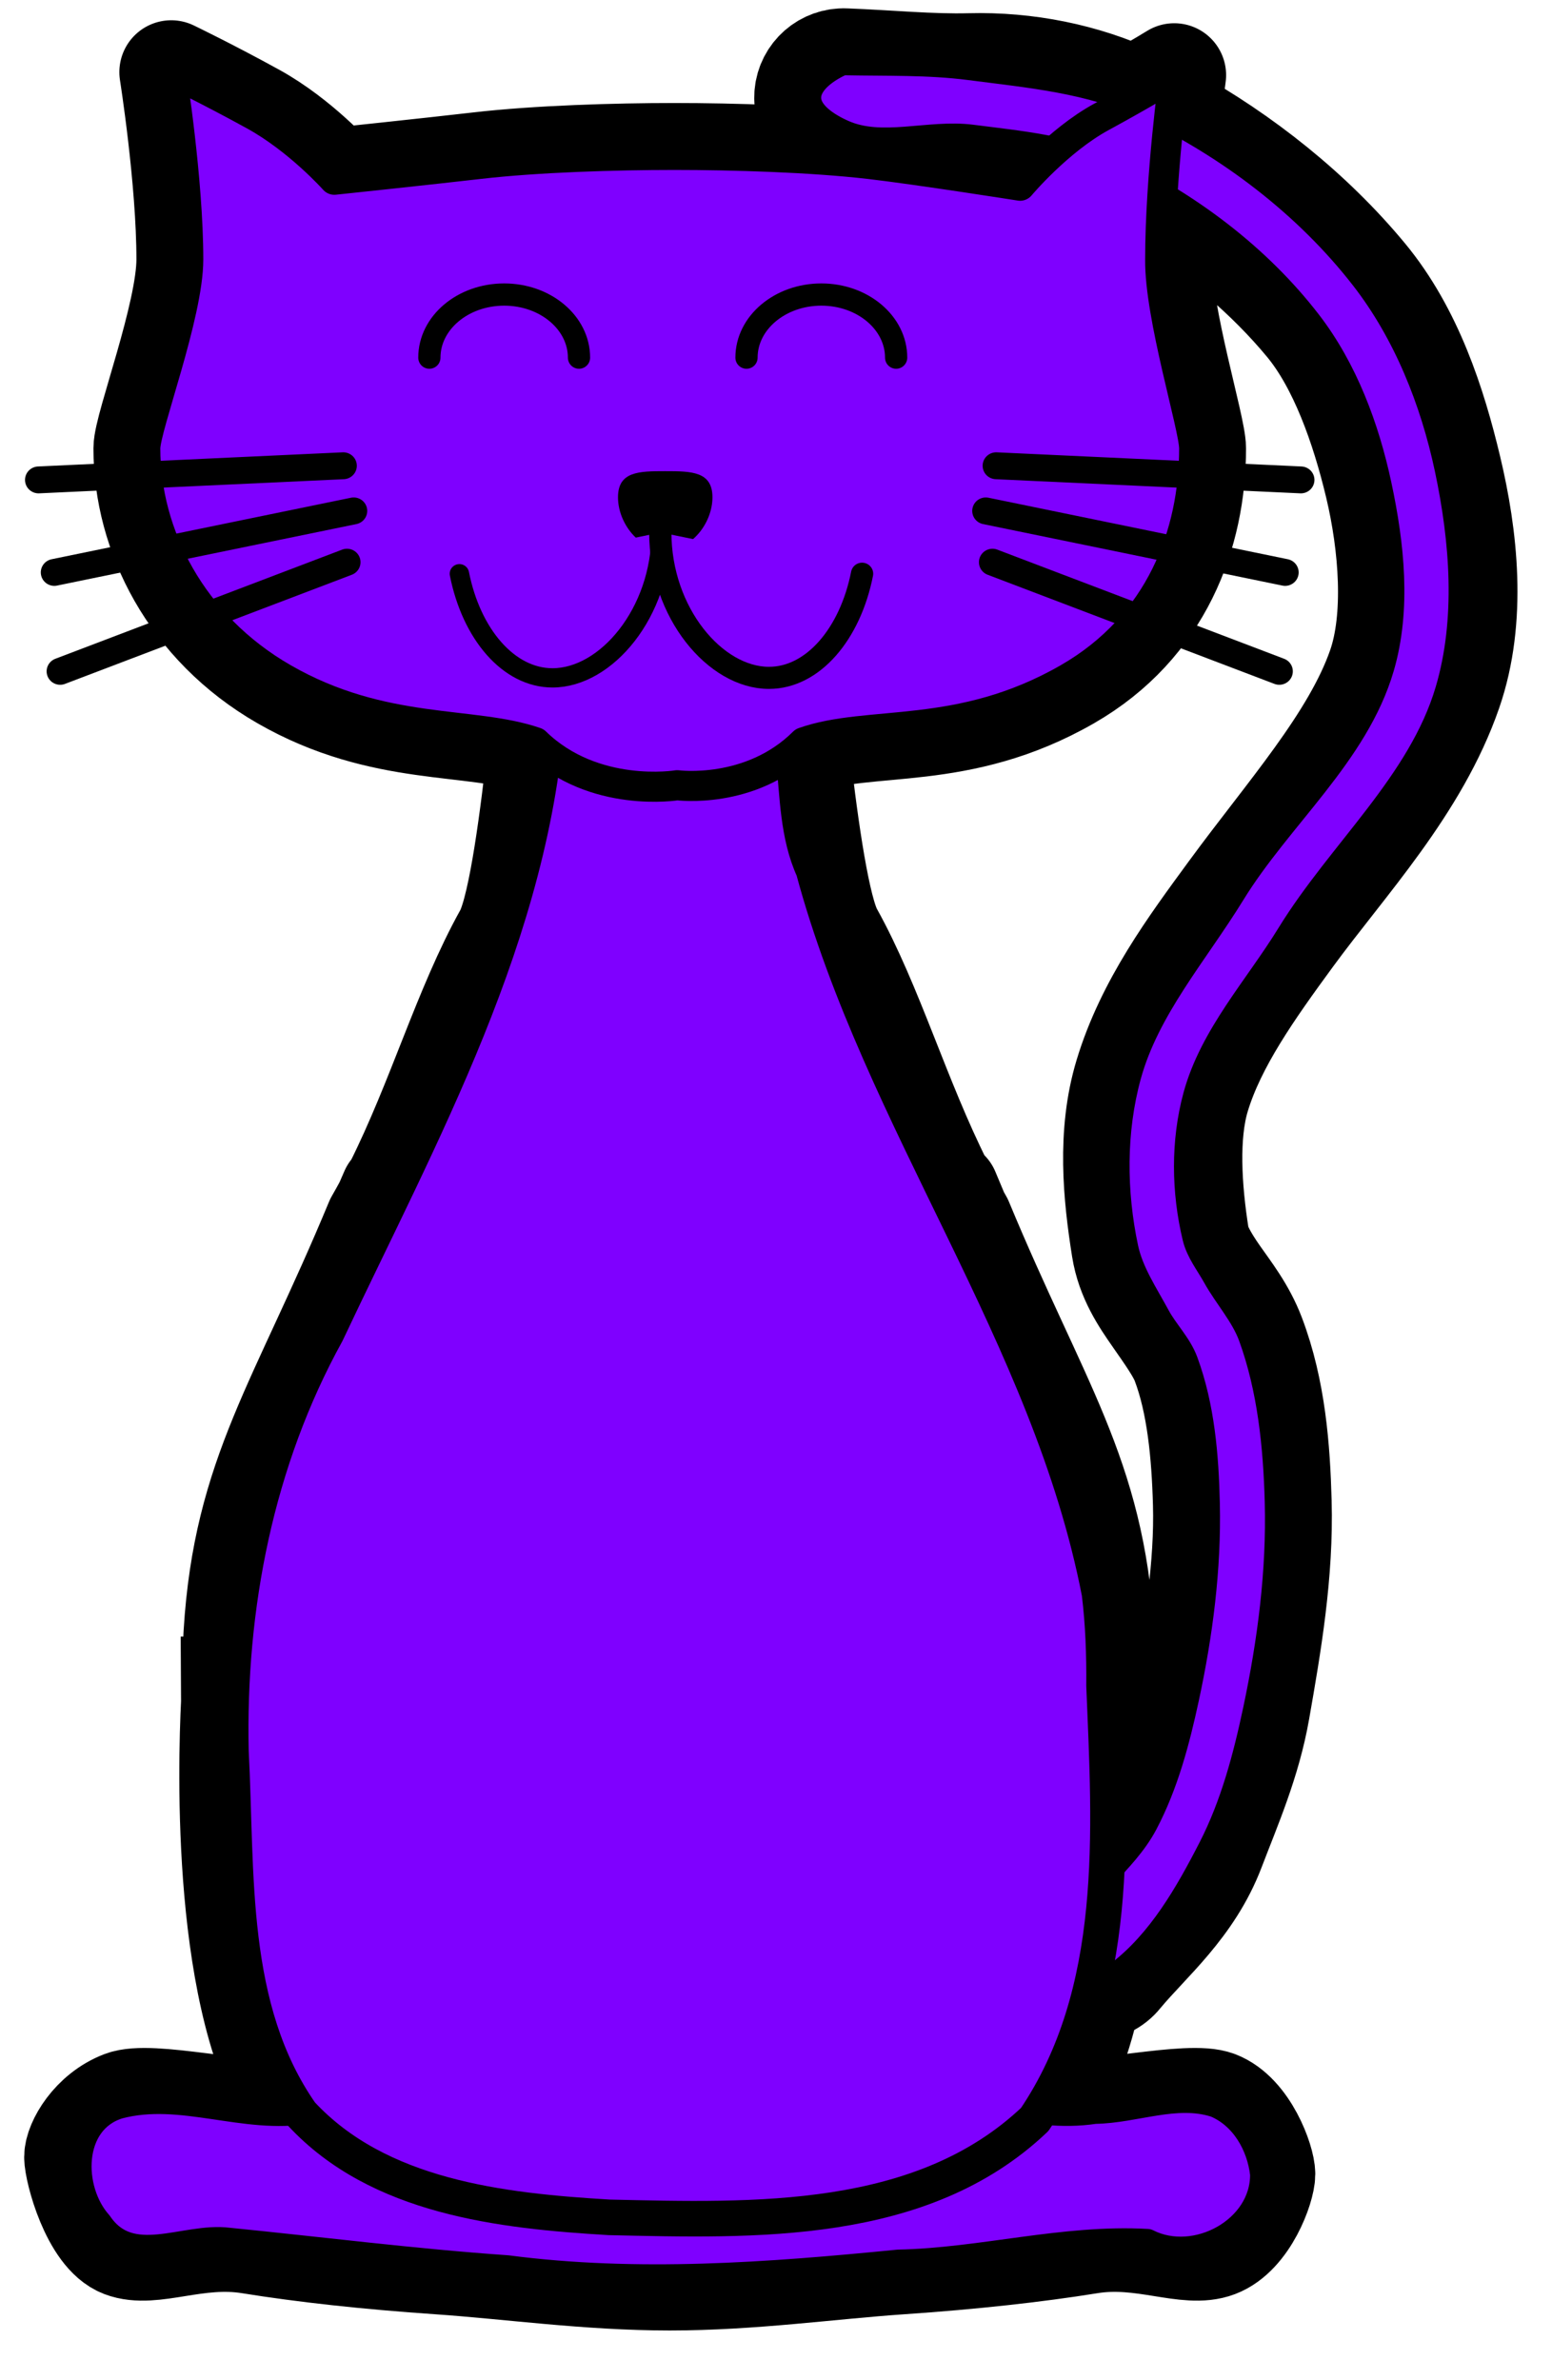 <?xml version="1.0"?><svg width="300" height="460" xmlns="http://www.w3.org/2000/svg">
 <title>red cat</title>
 <defs>
  <filter id="filter3449" color-interpolation-filters="sRGB">
   <feGaussianBlur id="feGaussianBlur3451" stdDeviation="18.392"/>
  </filter>
 </defs>
 <g>
  <title>Layer 1</title>
  <path id="path2386" fill="#463654" stroke="#000000" stroke-dashoffset="75" stroke-linecap="round" stroke-linejoin="round" stroke-miterlimit="4" stroke-width="20.052" d="m163.089,11.635c-0.121,0 -0.241,0.003 -0.362,0.009c-3.898,0.185 -6.95,3.403 -6.906,7.284c0.044,3.881 3.168,7.034 7.069,7.131c7.843,0.3 16.163,1.165 24.931,0.938c5.552,-0.144 11.077,0.51 16.321,1.893c-4.148,3.646 -6.951,6.996 -6.951,6.996c0,0 -19.807,-3.115 -29.108,-4.192c-11.285,-1.306 -26.394,-1.758 -37.754,-1.758c-11.361,0 -26.47,0.452 -37.755,1.758c-9.301,1.077 -27.939,3.038 -27.939,3.038c0,0 -6.871,-7.719 -15.479,-12.459c-8.607,-4.74 -16.059,-8.33 -16.059,-8.33c0,0 3.299,20.799 3.299,36.206c0,10.673 -8.31,32.387 -8.31,36.504c0,16.465 8.81,34.168 26.689,44.438c19.29,11.079 36.471,8.122 48.738,12.36c0.271,0.264 0.548,0.518 0.825,0.766c-1.448,13.307 -3.665,30.561 -6.335,36.036c-0.071,0.143 -0.138,0.277 -0.209,0.405c-7.924,14.245 -12.939,31.993 -21.188,48.476c-0.203,0.405 -0.409,0.814 -0.616,1.217c-0.022,-0.003 -0.218,-0.036 -0.218,-0.036l-1.115,2.561c-0.586,1.085 -1.183,2.166 -1.803,3.236c-14.702,35.413 -25.463,48.882 -27.35,79.543c-0.014,0.226 -0.023,0.458 -0.036,0.686c-0.105,-0.024 -0.517,-0.117 -0.516,-0.117l0.072,12.738c-0.628,12.52 -1.886,58.781 12.352,79.166c-10.741,0.76 -28.219,-3.841 -33.649,-1.768c-5.809,2.219 -9.026,7.954 -9.026,10.512c0,2.56 3.217,14.894 9.026,17.112c5.81,2.219 14.21,-2.381 24.596,-0.703c10.385,1.678 22.758,3.037 36.485,3.975c13.728,0.939 28.814,3.111 44.651,3.111c15.836,0 30.922,-2.172 44.65,-3.111c13.728,-0.938 26.1,-2.297 36.486,-3.975c10.385,-1.678 18.786,2.922 24.595,0.703c5.81,-2.218 9.026,-11.252 9.026,-13.812c0,-2.56 -3.216,-11.593 -9.026,-13.812c-5.354,-2.044 -22.892,2.4 -33.739,1.795c4.483,-6.149 7.441,-14.579 9.379,-23.702c2.23,0.017 4.365,-0.989 5.764,-2.767c5.406,-6.511 13.635,-13.183 17.898,-24.352c3.134,-8.209 6.924,-16.792 8.682,-26.812c2.258,-12.87 4.592,-26.481 4.205,-40.317c-0.285,-10.175 -1.106,-21.486 -5.102,-32.014c-1.888,-4.974 -4.822,-8.635 -7.014,-11.783c-2.193,-3.148 -3.533,-5.644 -3.807,-7.366c-1.484,-9.35 -2.124,-19.669 0.127,-27.127c3.149,-10.43 10.403,-20.64 17.998,-31.014c10.34,-14.121 24.353,-28.902 30.731,-47.331c4.856,-14.03 3.03,-29.95 -0.1,-43.067c-2.941,-12.325 -7.408,-26.262 -16.357,-37.081c-10.287,-12.435 -23.694,-23.074 -37.836,-30.914c0.521,-4.805 0.96,-7.988 0.96,-7.988c0,0 -2.918,1.801 -7.694,4.517c-9.805,-4.526 -20.769,-6.742 -31.845,-6.455c-7.521,0.195 -15.524,-0.614 -23.988,-0.938c-0.121,-0.006 -0.242,-0.009 -0.363,-0.009l0,0l0,0zm61.561,26.848c10.55,6.614 20.44,14.965 28.003,24.107c6.454,7.801 10.734,19.868 13.449,31.248c2.766,11.593 3.795,25.535 0.508,35.034c-4.946,14.289 -17.701,28.449 -28.747,43.535c-7.61,10.395 -16.047,21.722 -20.163,35.359c-3.419,11.323 -2.172,23.38 -0.562,33.52c0.9,5.672 3.78,9.848 6.207,13.334c2.428,3.485 4.51,6.42 5.365,8.673c2.982,7.855 3.909,17.694 4.178,27.308c0.334,11.921 -1.751,24.641 -3.996,37.441c-1.38,7.862 -4.662,15.56 -7.948,24.17c-1.461,3.829 -4.086,7.248 -7.259,10.891c1.193,-17.133 0.12,-32.543 -0.19,-36.386l-0.155,-10.494c0,0 -0.175,0.041 -0.19,0.045c-0.011,-0.204 -0.024,-0.412 -0.036,-0.614c-1.888,-30.661 -12.64,-44.13 -27.341,-79.543c-0.246,-0.423 -0.486,-0.855 -0.725,-1.28l-1.894,-4.517c0,0 -0.39,0.063 -0.508,0.081c-0.237,-0.46 -0.475,-0.926 -0.707,-1.388c-8.398,-16.74 -13.403,-34.477 -21.278,-48.639c-0.141,-0.253 -0.275,-0.543 -0.417,-0.865c-2.479,-5.746 -4.676,-22.071 -6.099,-34.927c0.407,-0.359 0.808,-0.732 1.205,-1.126c12.705,-4.491 30.07,-0.269 51.121,-12.36c17.879,-10.27 24.36,-27.973 24.36,-44.438c0,-4.116 -6.683,-25.479 -6.561,-36.504c0,-3.791 0.148,-7.778 0.38,-11.666z" filter="url(#filter3449)"/>
  <path id="path3366" fill="#7f00ff" stroke="#000000" stroke-dashoffset="75" stroke-linecap="round" stroke-linejoin="round" stroke-miterlimit="4" stroke-width="5.156" d="m244.214,420.171c0.143,10.795 -13.062,17.919 -22.441,13.168c-16.168,-0.916 -31.988,3.672 -48.114,3.996c-25.106,2.489 -50.483,4.375 -75.616,1.095c-18.034,-1.258 -35.974,-3.542 -53.944,-5.334c-8.448,-1.053 -18.892,5.591 -24.947,-3.344c-5.861,-6.549 -5.91,-19.821 3.761,-22.829c12.163,-3.237 24.39,3.077 36.686,0.904c10.143,-1.507 19.915,-5.307 30.311,-5.058c28.188,-1.467 56.521,-1.714 84.674,0.454c12.469,0.9 24.372,6.577 37.043,4.659c7.785,-0.107 15.697,-3.713 23.331,-1.253c5.409,2.253 8.64,7.924 9.256,13.542z"/>
  <path id="path3368" fill="#7f00ff" fill-rule="evenodd" stroke="#000000" stroke-linecap="round" stroke-linejoin="round" stroke-miterlimit="4" stroke-width="5.815" d="m162.727,11.643c-3.081,1.323 -6.943,3.949 -6.905,7.286c0.038,3.338 3.998,5.784 7.068,7.13c7.61,3.336 16.683,-0.119 24.931,0.938c9.185,1.176 18.757,2.035 27.124,5.986c14.465,6.832 27.972,16.96 37.708,29.607c6.926,8.995 11.081,20.165 13.449,31.248c2.441,11.423 3.79,23.821 0.508,35.033c-4.88,16.67 -19.645,28.722 -28.746,43.536c-7.104,11.562 -16.579,22.286 -20.164,35.359c-2.957,10.781 -2.888,22.587 -0.562,33.52c1.019,4.792 3.879,9.018 6.208,13.333c1.614,2.992 4.19,5.487 5.364,8.673c3.186,8.645 3.969,18.104 4.178,27.309c0.286,12.547 -1.354,25.169 -3.996,37.441c-1.785,8.289 -3.987,16.665 -7.948,24.17c-3.971,7.525 -12.057,12.518 -15.524,20.285c-0.996,2.232 -2.191,4.905 -1.355,7.2c0.836,2.296 3.252,4.283 5.676,4.667c2.424,0.384 4.909,-1.189 6.853,-2.68c8.004,-6.141 13.307,-15.392 17.898,-24.351c4.287,-8.365 6.738,-17.624 8.682,-26.812c2.798,-13.221 4.571,-26.811 4.205,-40.317c-0.292,-10.801 -1.419,-21.849 -5.102,-32.014c-1.556,-4.295 -4.795,-7.788 -7.014,-11.783c-1.342,-2.416 -3.16,-4.682 -3.807,-7.366c-2.117,-8.794 -2.246,-18.399 0.127,-27.127c3.133,-11.523 11.742,-20.828 17.998,-31.014c9.845,-16.026 25.412,-29.31 30.731,-47.331c4.065,-13.775 2.879,-29.021 -0.1,-43.067c-2.801,-13.207 -8.064,-26.398 -16.357,-37.081c-10.994,-14.161 -26.081,-25.609 -42.322,-33.294c-10.513,-4.975 -22.548,-6.055 -34.093,-7.546c-7.936,-1.025 -15.987,-0.781 -23.988,-0.938c-0.242,-0.005 -0.503,-0.095 -0.725,0l0,0z"/>
  <path id="path3370" fill="#463654" d="m213.409,325.771c0,0 6.986,74.269 -19.813,89.661c-25.267,14.513 -44.292,13.373 -64.286,13.373c-19.995,0 -43.649,-1.519 -64.287,-13.373c-25.418,-14.599 -19.813,-89.661 -19.813,-89.661c0,-38.22 11.42,-50.584 27.643,-89.661c10.628,-18.313 15.88,-39.171 24.935,-55.452c4.528,-8.141 7.814,-50.796 8.305,-53.068c1.274,-5.901 46.37,-3.615 46.37,-0.109c0,0 3.7,44.795 8.2,52.888c9,16.185 14.252,37.043 25.103,55.741c16.223,39.077 27.643,51.441 27.643,89.661z"/>
  <path id="path3372" fill="#463654" d="m106.483,156.732c0,0 15.092,2.957 23.076,2.957c7.983,0 23.078,-2.957 23.078,-2.957l4.359,8.332c0,0 -15.399,4.032 -27.437,4.032c-11.701,0 -27.641,-4.032 -27.641,-4.032l4.565,-8.332z"/>
  <path id="path3376" fill="#463654" d="m136.681,170.91c0,3.969 -3.234,7.186 -7.224,7.186c-3.989,0 -7.223,-3.217 -7.223,-7.186c0,-3.968 3.234,-7.185 7.223,-7.185c3.99,0 7.224,3.217 7.224,7.185z"/>
  <path id="path3378" fill="#463654" stroke="#000000" stroke-dashoffset="75" stroke-linecap="round" stroke-linejoin="round" stroke-miterlimit="4" stroke-width="5.586" d="m75.773,230.316c0,0 34.108,5.567 53.684,5.567c19.576,0 53.691,-5.567 53.691,-5.567l13.589,32.453c0,0 -37.761,9.754 -67.28,9.754c-28.69,0 -67.777,-9.754 -67.777,-9.754l14.093,-32.453z"/>
  <path id="path3380" fill="#463654" stroke="#000000" stroke-dashoffset="75" stroke-linecap="round" stroke-linejoin="round" stroke-miterlimit="4" stroke-width="5.586" d="m44.953,316.224c0,0 37.774,8.932 84.563,8.932c45.464,0 83.822,-8.932 83.822,-8.932l0.504,34.828c0,0 -21.261,17.93 -84.326,17.028c-62.401,-0.891 -84.361,-17.028 -84.361,-17.028l-0.201,-34.828z"/>
  <path id="path3374" fill="#7f00ff" stroke="#000000" stroke-dashoffset="75" stroke-linecap="round" stroke-linejoin="round" stroke-miterlimit="4" stroke-width="6.875" d="m213.409,325.771c1.169,28.226 3.23,59.244 -13.403,83.84c-21.802,20.715 -54.208,19.54 -82.256,18.917c-20.889,-1.246 -44.572,-3.885 -59.55,-20.042c-14.211,-20.339 -12.313,-46.394 -13.559,-69.957c-0.637,-27.986 4.875,-56.24 18.484,-80.915c18.215,-38.645 40.013,-77.487 42.743,-120.999c4.636,-15.704 27.373,-15.987 39.48,-9.99c11.773,10.682 5.812,28.156 11.881,41.42c13.117,48.647 45.672,90.073 55.297,139.837c0.729,5.932 0.94,11.917 0.883,17.889z"/>
  <path id="path3382" fill="#7f00ff" stroke="#000000" stroke-dashoffset="75" stroke-linecap="round" stroke-linejoin="round" stroke-miterlimit="4" stroke-width="5.815" d="m230.834,86.659c0,16.465 -6.49,34.165 -24.369,44.435c-21.051,12.09 -38.407,7.869 -51.113,12.36c-10.253,10.2 -24.445,8.302 -24.445,8.302c0,0 -16.121,2.678 -27.395,-8.302c-12.267,-4.238 -29.452,-1.281 -48.742,-12.36c-17.879,-10.27 -26.689,-27.97 -26.689,-44.435c0,-4.116 8.309,-25.834 8.309,-36.508c0,-15.407 -3.291,-36.203 -3.291,-36.203c0,0 7.448,3.586 16.055,8.326c8.608,4.74 15.475,12.464 15.475,12.464c0,0 18.641,-1.967 27.942,-3.044c11.284,-1.306 26.395,-1.756 37.755,-1.756c11.361,0 26.471,0.449 37.756,1.756c9.301,1.077 29.102,4.198 29.102,4.198c0,0 7.302,-8.734 15.765,-13.33c8.462,-4.596 14.025,-8.037 14.025,-8.037c0,0 -2.711,19.621 -2.711,35.626c-0.121,11.025 6.57,32.392 6.57,36.508z"/>
  <path id="path3644" fill="#7f00ff" stroke="#000000" stroke-linecap="round" stroke-linejoin="round" stroke-miterlimit="4" stroke-width="4.297" d="m82.996,69.117c0,-6.734 6.475,-12.193 14.462,-12.193c7.988,0 14.463,5.459 14.463,12.193"/>
  <path id="path3388" fill="#000000" d="m137.716,96.102c0,5.013 -4.09,10.236 -9.129,10.236c-5.039,0 -9.129,-5.223 -9.129,-10.236c0,-5.013 4.09,-5.043 9.129,-5.043c5.039,0 9.129,0.03 9.129,5.043z"/>
  <g id="g3476" transform="matrix(0.29 0 0 0.288 70.196 717.445)">
   <g id="g3463">
    <path id="path3453" fill="#463654" stroke="#000000" stroke-linecap="round" stroke-linejoin="round" stroke-miterlimit="4" stroke-width="18.047" d="m-13.241,-2178.58l-203.116,9.49"/>
    <path id="path3459" fill="#463654" stroke="#000000" stroke-linecap="round" stroke-linejoin="round" stroke-miterlimit="4" stroke-width="18.047" d="m-6.302,-2148.29l-199.54,41.28"/>
    <path id="path3461" fill="#463654" stroke="#000000" stroke-linecap="round" stroke-linejoin="round" stroke-miterlimit="4" stroke-width="18.047" d="m-10.775,-2113.87l-191.177,73.24"/>
   </g>
   <g id="g3468" transform="matrix(-1 0 0 1 415.597 0)">
    <path id="path3470" fill="#463654" stroke="#000000" stroke-linecap="round" stroke-linejoin="round" stroke-miterlimit="4" stroke-width="18.047" d="m-6.344,-2178.58l-203.117,9.49"/>
    <path id="path3472" fill="#463654" stroke="#000000" stroke-linecap="round" stroke-linejoin="round" stroke-miterlimit="4" stroke-width="18.047" d="m0.594,-2148.29l-199.54,41.28"/>
    <path id="path3474" fill="#463654" stroke="#000000" stroke-linecap="round" stroke-linejoin="round" stroke-miterlimit="4" stroke-width="18.047" d="m-3.878,-2113.87l-191.178,73.24"/>
   </g>
  </g>
  <path id="path3647" fill="#7f00ff" stroke="#000000" stroke-linecap="round" stroke-linejoin="round" stroke-miterlimit="4" stroke-width="4.297" d="m144.298,69.117c0,-6.734 6.476,-12.193 14.463,-12.193c7.988,0 14.463,5.459 14.463,12.193"/>
  <g id="g3654" transform="matrix(0.429 0 0 0.426 -4.212 608.18)">
   <path id="path3649" fill="#7f00ff" stroke="#000000" stroke-linecap="round" stroke-linejoin="round" stroke-miterlimit="4" stroke-width="8.746" d="m307.733,-1186.13c0,36.45 -24.789,66 -48.954,66c-19.845,0 -36.605,-19.93 -41.962,-47.24"/>
   <path id="path3652" fill="#7f00ff" stroke="#000000" stroke-linecap="round" stroke-linejoin="round" stroke-miterlimit="4" stroke-width="10.026" d="m307.333,-1186.13c0,36.45 24.789,66 48.954,66c19.845,0 36.605,-19.93 41.962,-47.24"/>
  </g>
 </g>
</svg>